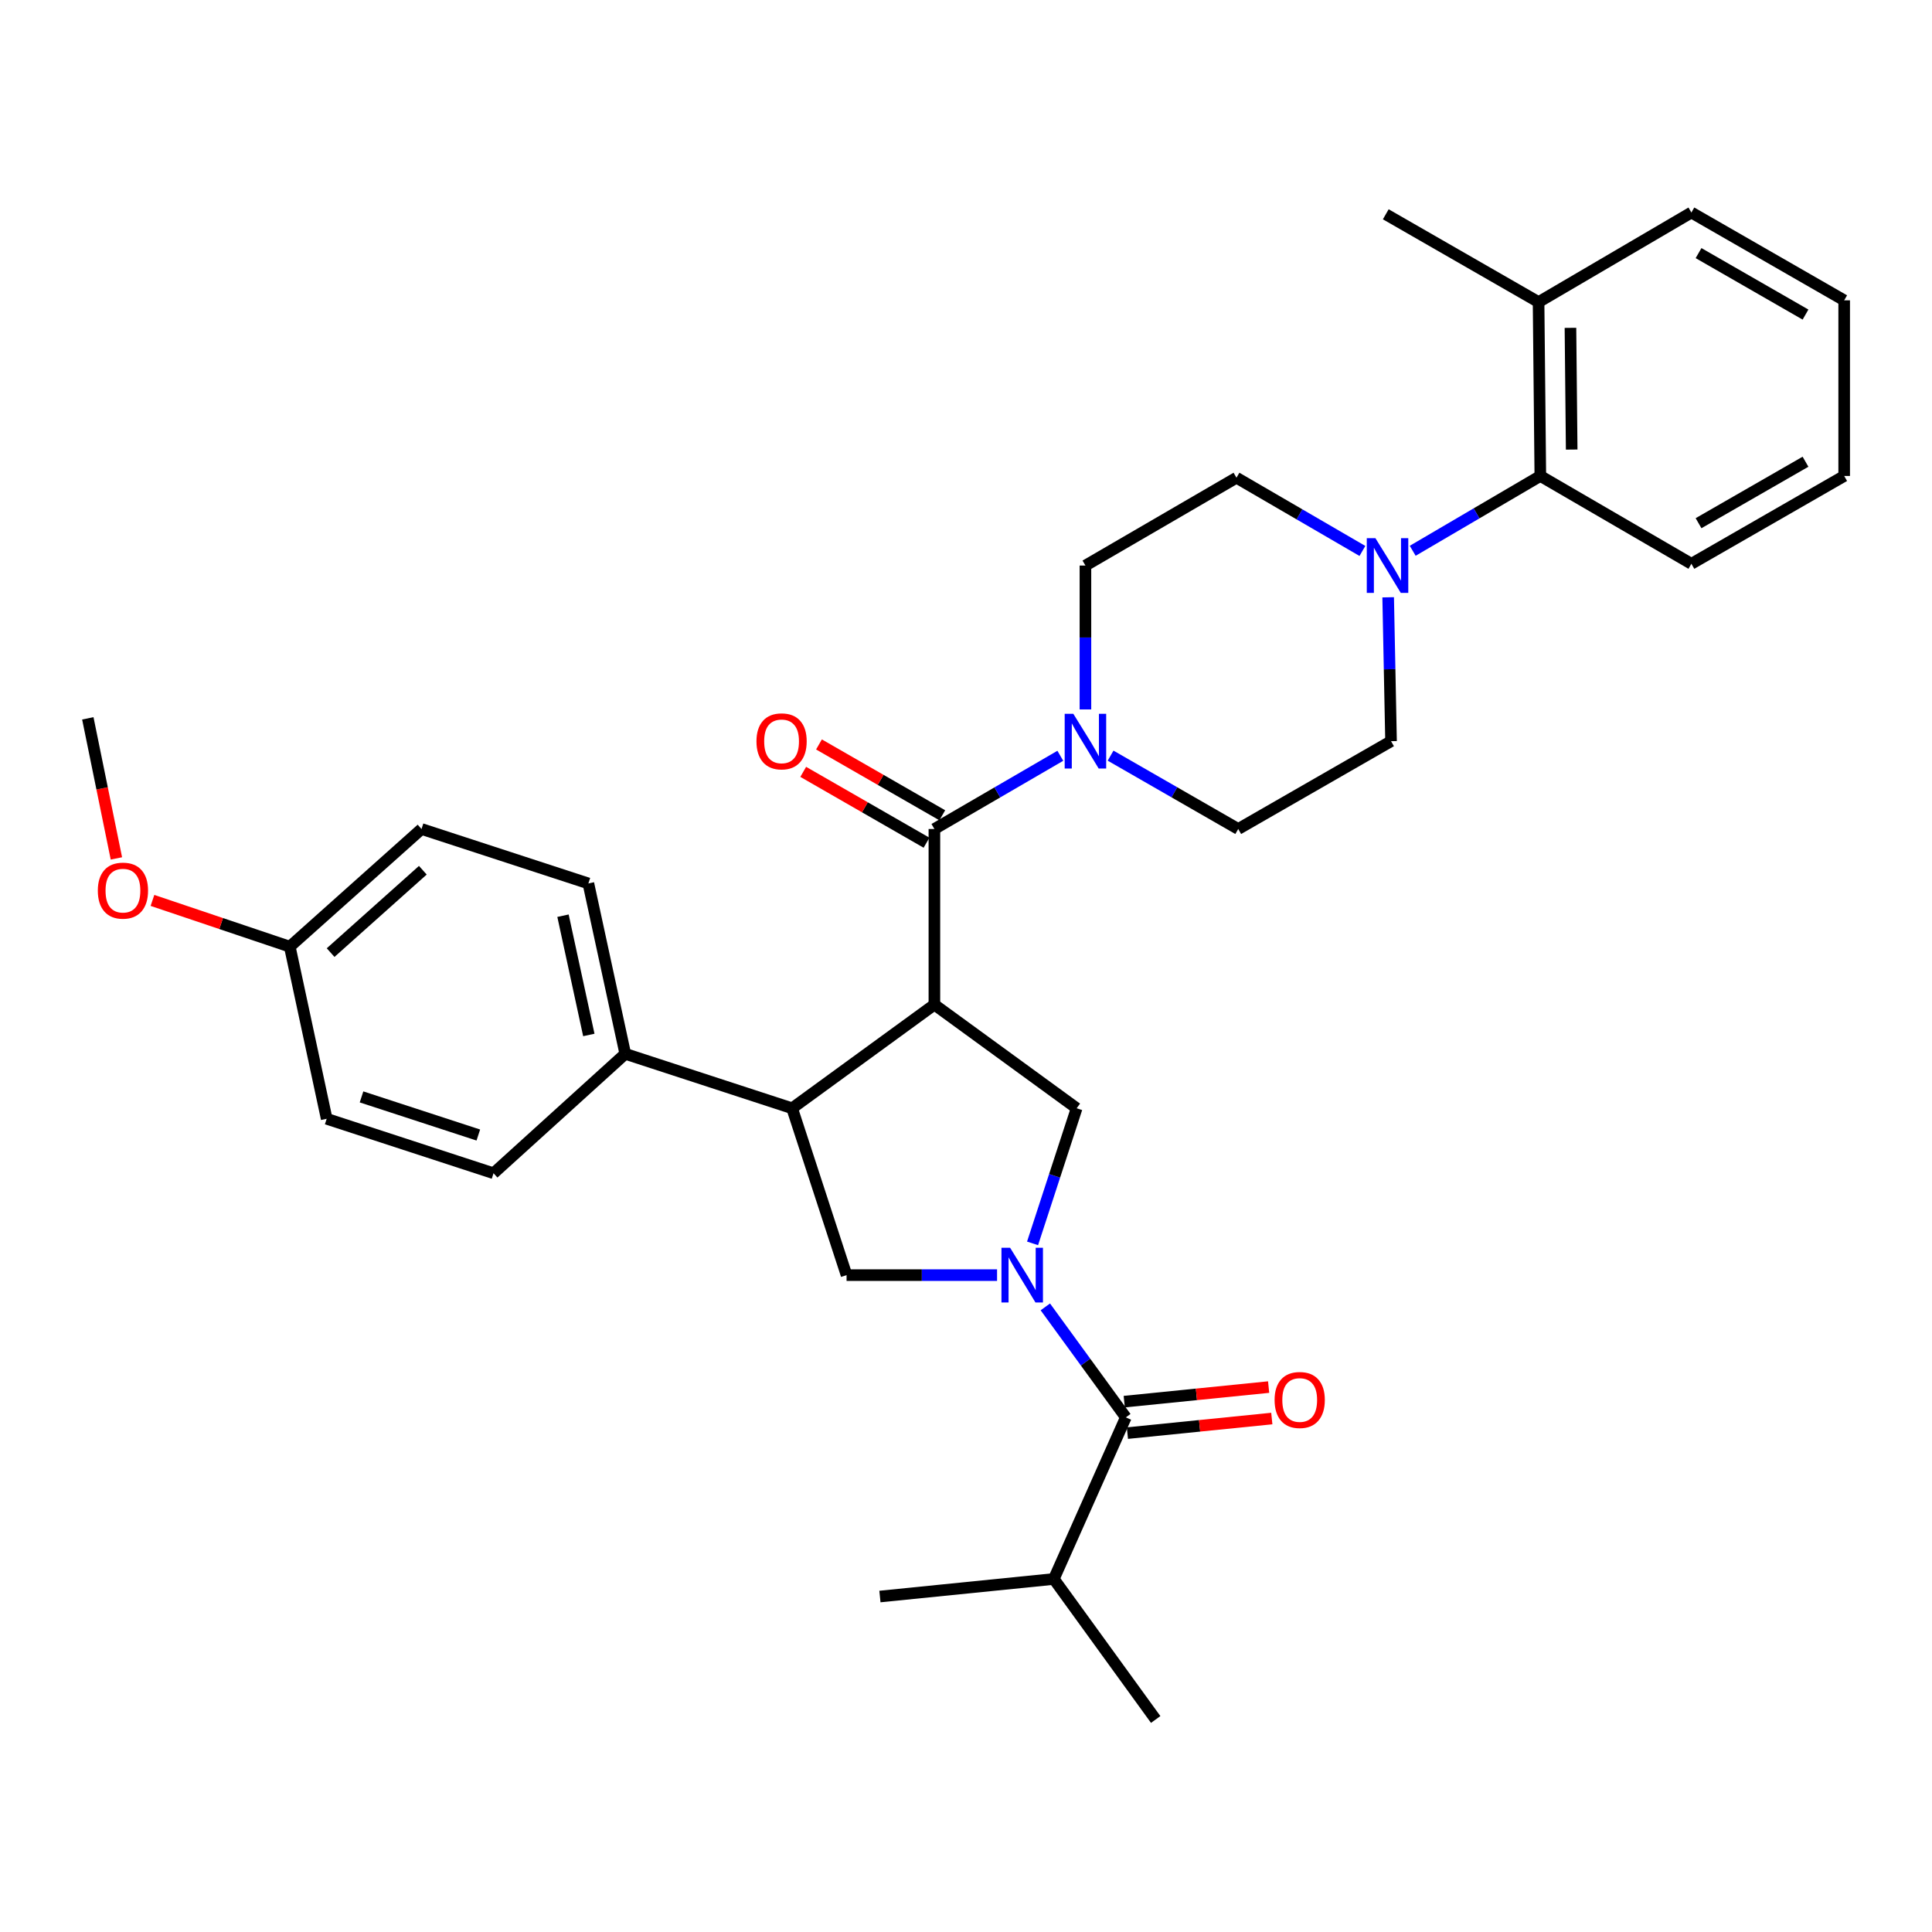 <?xml version='1.0' encoding='iso-8859-1'?>
<svg version='1.1' baseProfile='full'
              xmlns='http://www.w3.org/2000/svg'
                      xmlns:rdkit='http://www.rdkit.org/xml'
                      xmlns:xlink='http://www.w3.org/1999/xlink'
                  xml:space='preserve'
width='1000px' height='1000px' viewBox='0 0 1000 1000'>
<!-- END OF HEADER -->
<rect style='opacity:1.0;fill:#FFFFFF;stroke:none' width='1000' height='1000' x='0' y='0'> </rect>
<path class='bond-0' d='M 545.459,817.277 L 455.45,826.362' style='fill:none;fill-rule:evenodd;stroke:#000000;stroke-width:6px;stroke-linecap:butt;stroke-linejoin:miter;stroke-opacity:1' />
<path class='bond-1' d='M 545.459,817.277 L 598.184,889.999' style='fill:none;fill-rule:evenodd;stroke:#000000;stroke-width:6px;stroke-linecap:butt;stroke-linejoin:miter;stroke-opacity:1' />
<path class='bond-2' d='M 545.459,817.277 L 582.725,733.634' style='fill:none;fill-rule:evenodd;stroke:#000000;stroke-width:6px;stroke-linecap:butt;stroke-linejoin:miter;stroke-opacity:1' />
<path class='bond-3' d='M 516.078,660.003 L 477.13,660.003' style='fill:none;fill-rule:evenodd;stroke:#0000FF;stroke-width:6px;stroke-linecap:butt;stroke-linejoin:miter;stroke-opacity:1' />
<path class='bond-3' d='M 477.13,660.003 L 438.181,660.003' style='fill:none;fill-rule:evenodd;stroke:#000000;stroke-width:6px;stroke-linecap:butt;stroke-linejoin:miter;stroke-opacity:1' />
<path class='bond-4' d='M 541.064,676.44 L 561.894,705.037' style='fill:none;fill-rule:evenodd;stroke:#0000FF;stroke-width:6px;stroke-linecap:butt;stroke-linejoin:miter;stroke-opacity:1' />
<path class='bond-4' d='M 561.894,705.037 L 582.725,733.634' style='fill:none;fill-rule:evenodd;stroke:#000000;stroke-width:6px;stroke-linecap:butt;stroke-linejoin:miter;stroke-opacity:1' />
<path class='bond-5' d='M 534.452,643.571 L 545.862,608.606' style='fill:none;fill-rule:evenodd;stroke:#0000FF;stroke-width:6px;stroke-linecap:butt;stroke-linejoin:miter;stroke-opacity:1' />
<path class='bond-5' d='M 545.862,608.606 L 557.272,573.64' style='fill:none;fill-rule:evenodd;stroke:#000000;stroke-width:6px;stroke-linecap:butt;stroke-linejoin:miter;stroke-opacity:1' />
<path class='bond-6' d='M 583.547,741.777 L 620.916,738.005' style='fill:none;fill-rule:evenodd;stroke:#000000;stroke-width:6px;stroke-linecap:butt;stroke-linejoin:miter;stroke-opacity:1' />
<path class='bond-6' d='M 620.916,738.005 L 658.285,734.233' style='fill:none;fill-rule:evenodd;stroke:#FF0000;stroke-width:6px;stroke-linecap:butt;stroke-linejoin:miter;stroke-opacity:1' />
<path class='bond-6' d='M 581.903,725.491 L 619.272,721.719' style='fill:none;fill-rule:evenodd;stroke:#000000;stroke-width:6px;stroke-linecap:butt;stroke-linejoin:miter;stroke-opacity:1' />
<path class='bond-6' d='M 619.272,721.719 L 656.641,717.947' style='fill:none;fill-rule:evenodd;stroke:#FF0000;stroke-width:6px;stroke-linecap:butt;stroke-linejoin:miter;stroke-opacity:1' />
<path class='bond-7' d='M 438.181,660.003 L 410,573.64' style='fill:none;fill-rule:evenodd;stroke:#000000;stroke-width:6px;stroke-linecap:butt;stroke-linejoin:miter;stroke-opacity:1' />
<path class='bond-8' d='M 557.272,573.64 L 483.641,519.997' style='fill:none;fill-rule:evenodd;stroke:#000000;stroke-width:6px;stroke-linecap:butt;stroke-linejoin:miter;stroke-opacity:1' />
<path class='bond-9' d='M 483.641,519.997 L 483.641,429.088' style='fill:none;fill-rule:evenodd;stroke:#000000;stroke-width:6px;stroke-linecap:butt;stroke-linejoin:miter;stroke-opacity:1' />
<path class='bond-10' d='M 483.641,519.997 L 410,573.64' style='fill:none;fill-rule:evenodd;stroke:#000000;stroke-width:6px;stroke-linecap:butt;stroke-linejoin:miter;stroke-opacity:1' />
<path class='bond-11' d='M 410,573.64 L 323.638,545.459' style='fill:none;fill-rule:evenodd;stroke:#000000;stroke-width:6px;stroke-linecap:butt;stroke-linejoin:miter;stroke-opacity:1' />
<path class='bond-12' d='M 875.458,291.819 L 954.545,246.36' style='fill:none;fill-rule:evenodd;stroke:#000000;stroke-width:6px;stroke-linecap:butt;stroke-linejoin:miter;stroke-opacity:1' />
<path class='bond-12' d='M 879.164,270.809 L 934.525,238.988' style='fill:none;fill-rule:evenodd;stroke:#000000;stroke-width:6px;stroke-linecap:butt;stroke-linejoin:miter;stroke-opacity:1' />
<path class='bond-13' d='M 875.458,291.819 L 797.271,246.36' style='fill:none;fill-rule:evenodd;stroke:#000000;stroke-width:6px;stroke-linecap:butt;stroke-linejoin:miter;stroke-opacity:1' />
<path class='bond-14' d='M 483.641,429.088 L 516.229,410.142' style='fill:none;fill-rule:evenodd;stroke:#000000;stroke-width:6px;stroke-linecap:butt;stroke-linejoin:miter;stroke-opacity:1' />
<path class='bond-14' d='M 516.229,410.142 L 548.818,391.196' style='fill:none;fill-rule:evenodd;stroke:#0000FF;stroke-width:6px;stroke-linecap:butt;stroke-linejoin:miter;stroke-opacity:1' />
<path class='bond-15' d='M 487.718,421.992 L 455.81,403.657' style='fill:none;fill-rule:evenodd;stroke:#000000;stroke-width:6px;stroke-linecap:butt;stroke-linejoin:miter;stroke-opacity:1' />
<path class='bond-15' d='M 455.81,403.657 L 423.902,385.322' style='fill:none;fill-rule:evenodd;stroke:#FF0000;stroke-width:6px;stroke-linecap:butt;stroke-linejoin:miter;stroke-opacity:1' />
<path class='bond-15' d='M 479.563,436.184 L 447.655,417.849' style='fill:none;fill-rule:evenodd;stroke:#000000;stroke-width:6px;stroke-linecap:butt;stroke-linejoin:miter;stroke-opacity:1' />
<path class='bond-15' d='M 447.655,417.849 L 415.747,399.514' style='fill:none;fill-rule:evenodd;stroke:#FF0000;stroke-width:6px;stroke-linecap:butt;stroke-linejoin:miter;stroke-opacity:1' />
<path class='bond-16' d='M 574.839,391.12 L 607.872,410.104' style='fill:none;fill-rule:evenodd;stroke:#0000FF;stroke-width:6px;stroke-linecap:butt;stroke-linejoin:miter;stroke-opacity:1' />
<path class='bond-16' d='M 607.872,410.104 L 640.906,429.088' style='fill:none;fill-rule:evenodd;stroke:#000000;stroke-width:6px;stroke-linecap:butt;stroke-linejoin:miter;stroke-opacity:1' />
<path class='bond-17' d='M 561.819,367.205 L 561.819,329.967' style='fill:none;fill-rule:evenodd;stroke:#0000FF;stroke-width:6px;stroke-linecap:butt;stroke-linejoin:miter;stroke-opacity:1' />
<path class='bond-17' d='M 561.819,329.967 L 561.819,292.729' style='fill:none;fill-rule:evenodd;stroke:#000000;stroke-width:6px;stroke-linecap:butt;stroke-linejoin:miter;stroke-opacity:1' />
<path class='bond-18' d='M 954.545,246.36 L 954.545,155.451' style='fill:none;fill-rule:evenodd;stroke:#000000;stroke-width:6px;stroke-linecap:butt;stroke-linejoin:miter;stroke-opacity:1' />
<path class='bond-19' d='M 218.179,429.088 L 149.995,489.997' style='fill:none;fill-rule:evenodd;stroke:#000000;stroke-width:6px;stroke-linecap:butt;stroke-linejoin:miter;stroke-opacity:1' />
<path class='bond-19' d='M 218.856,450.431 L 171.127,493.068' style='fill:none;fill-rule:evenodd;stroke:#000000;stroke-width:6px;stroke-linecap:butt;stroke-linejoin:miter;stroke-opacity:1' />
<path class='bond-20' d='M 218.179,429.088 L 304.541,457.269' style='fill:none;fill-rule:evenodd;stroke:#000000;stroke-width:6px;stroke-linecap:butt;stroke-linejoin:miter;stroke-opacity:1' />
<path class='bond-21' d='M 149.995,489.997 L 169.092,579.087' style='fill:none;fill-rule:evenodd;stroke:#000000;stroke-width:6px;stroke-linecap:butt;stroke-linejoin:miter;stroke-opacity:1' />
<path class='bond-22' d='M 149.995,489.997 L 114.453,478.025' style='fill:none;fill-rule:evenodd;stroke:#000000;stroke-width:6px;stroke-linecap:butt;stroke-linejoin:miter;stroke-opacity:1' />
<path class='bond-22' d='M 114.453,478.025 L 78.911,466.053' style='fill:none;fill-rule:evenodd;stroke:#FF0000;stroke-width:6px;stroke-linecap:butt;stroke-linejoin:miter;stroke-opacity:1' />
<path class='bond-23' d='M 169.092,579.087 L 255.454,607.278' style='fill:none;fill-rule:evenodd;stroke:#000000;stroke-width:6px;stroke-linecap:butt;stroke-linejoin:miter;stroke-opacity:1' />
<path class='bond-23' d='M 187.125,567.755 L 247.579,587.489' style='fill:none;fill-rule:evenodd;stroke:#000000;stroke-width:6px;stroke-linecap:butt;stroke-linejoin:miter;stroke-opacity:1' />
<path class='bond-24' d='M 255.454,607.278 L 323.638,545.459' style='fill:none;fill-rule:evenodd;stroke:#000000;stroke-width:6px;stroke-linecap:butt;stroke-linejoin:miter;stroke-opacity:1' />
<path class='bond-25' d='M 323.638,545.459 L 304.541,457.269' style='fill:none;fill-rule:evenodd;stroke:#000000;stroke-width:6px;stroke-linecap:butt;stroke-linejoin:miter;stroke-opacity:1' />
<path class='bond-25' d='M 304.776,535.695 L 291.408,473.962' style='fill:none;fill-rule:evenodd;stroke:#000000;stroke-width:6px;stroke-linecap:butt;stroke-linejoin:miter;stroke-opacity:1' />
<path class='bond-26' d='M 60.247,444.313 L 52.851,408.065' style='fill:none;fill-rule:evenodd;stroke:#FF0000;stroke-width:6px;stroke-linecap:butt;stroke-linejoin:miter;stroke-opacity:1' />
<path class='bond-26' d='M 52.851,408.065 L 45.455,371.816' style='fill:none;fill-rule:evenodd;stroke:#000000;stroke-width:6px;stroke-linecap:butt;stroke-linejoin:miter;stroke-opacity:1' />
<path class='bond-27' d='M 954.545,155.451 L 875.458,110.001' style='fill:none;fill-rule:evenodd;stroke:#000000;stroke-width:6px;stroke-linecap:butt;stroke-linejoin:miter;stroke-opacity:1' />
<path class='bond-27' d='M 934.527,162.826 L 879.165,131.011' style='fill:none;fill-rule:evenodd;stroke:#000000;stroke-width:6px;stroke-linecap:butt;stroke-linejoin:miter;stroke-opacity:1' />
<path class='bond-28' d='M 875.458,110.001 L 796.362,156.361' style='fill:none;fill-rule:evenodd;stroke:#000000;stroke-width:6px;stroke-linecap:butt;stroke-linejoin:miter;stroke-opacity:1' />
<path class='bond-29' d='M 796.362,156.361 L 797.271,246.36' style='fill:none;fill-rule:evenodd;stroke:#000000;stroke-width:6px;stroke-linecap:butt;stroke-linejoin:miter;stroke-opacity:1' />
<path class='bond-29' d='M 812.866,169.695 L 813.502,232.695' style='fill:none;fill-rule:evenodd;stroke:#000000;stroke-width:6px;stroke-linecap:butt;stroke-linejoin:miter;stroke-opacity:1' />
<path class='bond-30' d='M 796.362,156.361 L 717.274,110.911' style='fill:none;fill-rule:evenodd;stroke:#000000;stroke-width:6px;stroke-linecap:butt;stroke-linejoin:miter;stroke-opacity:1' />
<path class='bond-31' d='M 797.271,246.36 L 764.243,265.724' style='fill:none;fill-rule:evenodd;stroke:#000000;stroke-width:6px;stroke-linecap:butt;stroke-linejoin:miter;stroke-opacity:1' />
<path class='bond-31' d='M 764.243,265.724 L 731.216,285.088' style='fill:none;fill-rule:evenodd;stroke:#0000FF;stroke-width:6px;stroke-linecap:butt;stroke-linejoin:miter;stroke-opacity:1' />
<path class='bond-32' d='M 705.183,285.17 L 672.59,266.22' style='fill:none;fill-rule:evenodd;stroke:#0000FF;stroke-width:6px;stroke-linecap:butt;stroke-linejoin:miter;stroke-opacity:1' />
<path class='bond-32' d='M 672.59,266.22 L 639.997,247.27' style='fill:none;fill-rule:evenodd;stroke:#000000;stroke-width:6px;stroke-linecap:butt;stroke-linejoin:miter;stroke-opacity:1' />
<path class='bond-33' d='M 718.512,309.162 L 719.257,346.4' style='fill:none;fill-rule:evenodd;stroke:#0000FF;stroke-width:6px;stroke-linecap:butt;stroke-linejoin:miter;stroke-opacity:1' />
<path class='bond-33' d='M 719.257,346.4 L 720.002,383.638' style='fill:none;fill-rule:evenodd;stroke:#000000;stroke-width:6px;stroke-linecap:butt;stroke-linejoin:miter;stroke-opacity:1' />
<path class='bond-34' d='M 639.997,247.27 L 561.819,292.729' style='fill:none;fill-rule:evenodd;stroke:#000000;stroke-width:6px;stroke-linecap:butt;stroke-linejoin:miter;stroke-opacity:1' />
<path class='bond-35' d='M 640.906,429.088 L 720.002,383.638' style='fill:none;fill-rule:evenodd;stroke:#000000;stroke-width:6px;stroke-linecap:butt;stroke-linejoin:miter;stroke-opacity:1' />
<path  class='atom-1' d='M 522.831 645.843
L 532.111 660.843
Q 533.031 662.323, 534.511 665.003
Q 535.991 667.683, 536.071 667.843
L 536.071 645.843
L 539.831 645.843
L 539.831 674.163
L 535.951 674.163
L 525.991 657.763
Q 524.831 655.843, 523.591 653.643
Q 522.391 651.443, 522.031 650.763
L 522.031 674.163
L 518.351 674.163
L 518.351 645.843
L 522.831 645.843
' fill='#0000FF'/>
<path  class='atom-3' d='M 659.725 724.629
Q 659.725 717.829, 663.085 714.029
Q 666.445 710.229, 672.725 710.229
Q 679.005 710.229, 682.365 714.029
Q 685.725 717.829, 685.725 724.629
Q 685.725 731.509, 682.325 735.429
Q 678.925 739.309, 672.725 739.309
Q 666.485 739.309, 663.085 735.429
Q 659.725 731.549, 659.725 724.629
M 672.725 736.109
Q 677.045 736.109, 679.365 733.229
Q 681.725 730.309, 681.725 724.629
Q 681.725 719.069, 679.365 716.269
Q 677.045 713.429, 672.725 713.429
Q 668.405 713.429, 666.045 716.229
Q 663.725 719.029, 663.725 724.629
Q 663.725 730.349, 666.045 733.229
Q 668.405 736.109, 672.725 736.109
' fill='#FF0000'/>
<path  class='atom-12' d='M 555.559 369.478
L 564.839 384.478
Q 565.759 385.958, 567.239 388.638
Q 568.719 391.318, 568.799 391.478
L 568.799 369.478
L 572.559 369.478
L 572.559 397.798
L 568.679 397.798
L 558.719 381.398
Q 557.559 379.478, 556.319 377.278
Q 555.119 375.078, 554.759 374.398
L 554.759 397.798
L 551.079 397.798
L 551.079 369.478
L 555.559 369.478
' fill='#0000FF'/>
<path  class='atom-13' d='M 391.544 383.718
Q 391.544 376.918, 394.904 373.118
Q 398.264 369.318, 404.544 369.318
Q 410.824 369.318, 414.184 373.118
Q 417.544 376.918, 417.544 383.718
Q 417.544 390.598, 414.144 394.518
Q 410.744 398.398, 404.544 398.398
Q 398.304 398.398, 394.904 394.518
Q 391.544 390.638, 391.544 383.718
M 404.544 395.198
Q 408.864 395.198, 411.184 392.318
Q 413.544 389.398, 413.544 383.718
Q 413.544 378.158, 411.184 375.358
Q 408.864 372.518, 404.544 372.518
Q 400.224 372.518, 397.864 375.318
Q 395.544 378.118, 395.544 383.718
Q 395.544 389.438, 397.864 392.318
Q 400.224 395.198, 404.544 395.198
' fill='#FF0000'/>
<path  class='atom-21' d='M 50.633 460.986
Q 50.633 454.186, 53.993 450.386
Q 57.353 446.586, 63.633 446.586
Q 69.913 446.586, 73.273 450.386
Q 76.633 454.186, 76.633 460.986
Q 76.633 467.866, 73.233 471.786
Q 69.833 475.666, 63.633 475.666
Q 57.393 475.666, 53.993 471.786
Q 50.633 467.906, 50.633 460.986
M 63.633 472.466
Q 67.953 472.466, 70.273 469.586
Q 72.633 466.666, 72.633 460.986
Q 72.633 455.426, 70.273 452.626
Q 67.953 449.786, 63.633 449.786
Q 59.313 449.786, 56.953 452.586
Q 54.633 455.386, 54.633 460.986
Q 54.633 466.706, 56.953 469.586
Q 59.313 472.466, 63.633 472.466
' fill='#FF0000'/>
<path  class='atom-27' d='M 711.924 278.569
L 721.204 293.569
Q 722.124 295.049, 723.604 297.729
Q 725.084 300.409, 725.164 300.569
L 725.164 278.569
L 728.924 278.569
L 728.924 306.889
L 725.044 306.889
L 715.084 290.489
Q 713.924 288.569, 712.684 286.369
Q 711.484 284.169, 711.124 283.489
L 711.124 306.889
L 707.444 306.889
L 707.444 278.569
L 711.924 278.569
' fill='#0000FF'/>
</svg>
